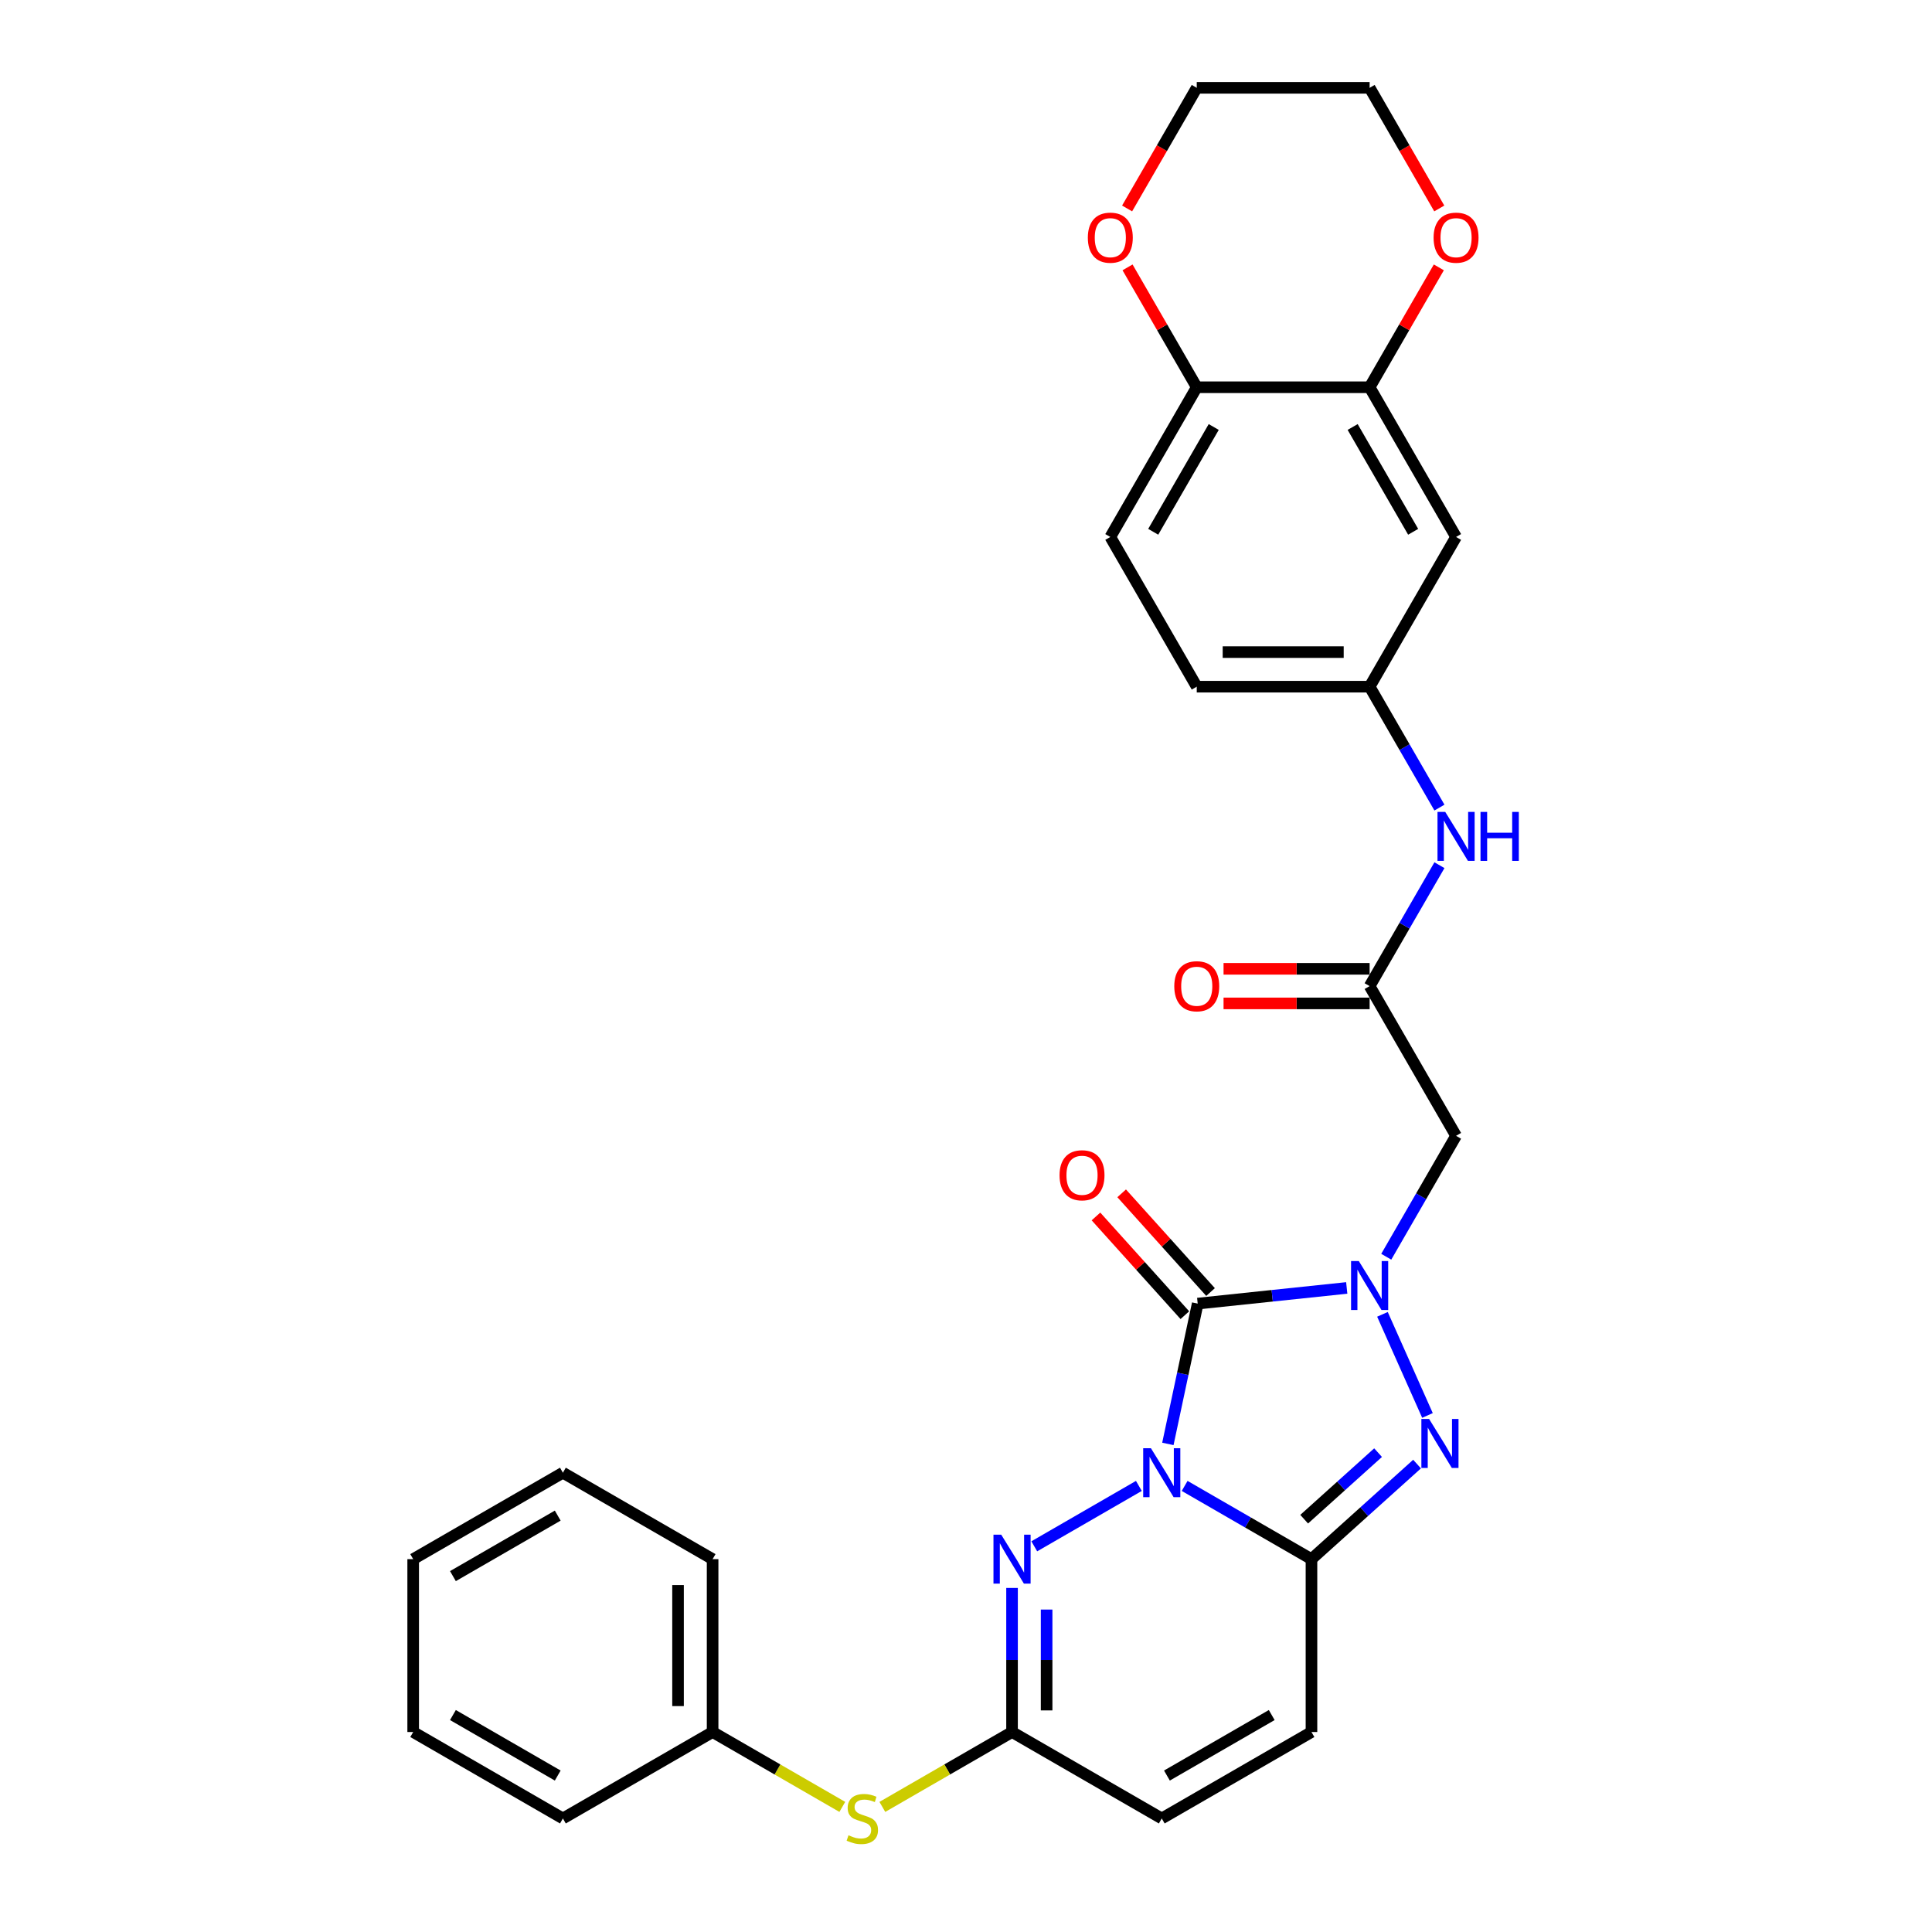 <?xml version='1.0' encoding='iso-8859-1'?>
<svg version='1.1' baseProfile='full'
              xmlns='http://www.w3.org/2000/svg'
                      xmlns:rdkit='http://www.rdkit.org/xml'
                      xmlns:xlink='http://www.w3.org/1999/xlink'
                  xml:space='preserve'
width='1000px' height='1000px' viewBox='0 0 1000 1000'>
<!-- END OF HEADER -->
<rect style='opacity:1.0;fill:#FFFFFF;stroke:none' width='1000' height='1000' x='0' y='0'> </rect>
<path class='bond-0' d='M 604.491,747.363 L 612.209,711.054' style='fill:none;fill-rule:evenodd;stroke:#0000FF;stroke-width:6px;stroke-linecap:butt;stroke-linejoin:miter;stroke-opacity:1' />
<path class='bond-0' d='M 612.209,711.054 L 619.927,674.745' style='fill:none;fill-rule:evenodd;stroke:#000000;stroke-width:6px;stroke-linecap:butt;stroke-linejoin:miter;stroke-opacity:1' />
<path class='bond-2' d='M 613.17,769.11 L 645.992,788.06' style='fill:none;fill-rule:evenodd;stroke:#0000FF;stroke-width:6px;stroke-linecap:butt;stroke-linejoin:miter;stroke-opacity:1' />
<path class='bond-2' d='M 645.992,788.06 L 678.815,807.01' style='fill:none;fill-rule:evenodd;stroke:#000000;stroke-width:6px;stroke-linecap:butt;stroke-linejoin:miter;stroke-opacity:1' />
<path class='bond-4' d='M 589.476,769.11 L 535.336,800.368' style='fill:none;fill-rule:evenodd;stroke:#0000FF;stroke-width:6px;stroke-linecap:butt;stroke-linejoin:miter;stroke-opacity:1' />
<path class='bond-1' d='M 619.927,674.745 L 658.498,670.691' style='fill:none;fill-rule:evenodd;stroke:#000000;stroke-width:6px;stroke-linecap:butt;stroke-linejoin:miter;stroke-opacity:1' />
<path class='bond-1' d='M 658.498,670.691 L 697.07,666.637' style='fill:none;fill-rule:evenodd;stroke:#0000FF;stroke-width:6px;stroke-linecap:butt;stroke-linejoin:miter;stroke-opacity:1' />
<path class='bond-11' d='M 626.576,668.758 L 603.574,643.211' style='fill:none;fill-rule:evenodd;stroke:#000000;stroke-width:6px;stroke-linecap:butt;stroke-linejoin:miter;stroke-opacity:1' />
<path class='bond-11' d='M 603.574,643.211 L 580.572,617.665' style='fill:none;fill-rule:evenodd;stroke:#FF0000;stroke-width:6px;stroke-linecap:butt;stroke-linejoin:miter;stroke-opacity:1' />
<path class='bond-11' d='M 613.277,680.733 L 590.275,655.186' style='fill:none;fill-rule:evenodd;stroke:#000000;stroke-width:6px;stroke-linecap:butt;stroke-linejoin:miter;stroke-opacity:1' />
<path class='bond-11' d='M 590.275,655.186 L 567.272,629.639' style='fill:none;fill-rule:evenodd;stroke:#FF0000;stroke-width:6px;stroke-linecap:butt;stroke-linejoin:miter;stroke-opacity:1' />
<path class='bond-5' d='M 717.524,650.485 L 735.59,619.192' style='fill:none;fill-rule:evenodd;stroke:#0000FF;stroke-width:6px;stroke-linecap:butt;stroke-linejoin:miter;stroke-opacity:1' />
<path class='bond-5' d='M 735.59,619.192 L 753.657,587.9' style='fill:none;fill-rule:evenodd;stroke:#000000;stroke-width:6px;stroke-linecap:butt;stroke-linejoin:miter;stroke-opacity:1' />
<path class='bond-30' d='M 715.554,680.299 L 738.856,732.637' style='fill:none;fill-rule:evenodd;stroke:#0000FF;stroke-width:6px;stroke-linecap:butt;stroke-linejoin:miter;stroke-opacity:1' />
<path class='bond-3' d='M 678.815,807.01 L 706.14,782.407' style='fill:none;fill-rule:evenodd;stroke:#000000;stroke-width:6px;stroke-linecap:butt;stroke-linejoin:miter;stroke-opacity:1' />
<path class='bond-3' d='M 706.14,782.407 L 733.465,757.804' style='fill:none;fill-rule:evenodd;stroke:#0000FF;stroke-width:6px;stroke-linecap:butt;stroke-linejoin:miter;stroke-opacity:1' />
<path class='bond-3' d='M 675.038,786.33 L 694.165,769.108' style='fill:none;fill-rule:evenodd;stroke:#000000;stroke-width:6px;stroke-linecap:butt;stroke-linejoin:miter;stroke-opacity:1' />
<path class='bond-3' d='M 694.165,769.108 L 713.292,751.885' style='fill:none;fill-rule:evenodd;stroke:#0000FF;stroke-width:6px;stroke-linecap:butt;stroke-linejoin:miter;stroke-opacity:1' />
<path class='bond-7' d='M 678.815,807.01 L 678.815,896.491' style='fill:none;fill-rule:evenodd;stroke:#000000;stroke-width:6px;stroke-linecap:butt;stroke-linejoin:miter;stroke-opacity:1' />
<path class='bond-6' d='M 523.831,821.918 L 523.831,859.204' style='fill:none;fill-rule:evenodd;stroke:#0000FF;stroke-width:6px;stroke-linecap:butt;stroke-linejoin:miter;stroke-opacity:1' />
<path class='bond-6' d='M 523.831,859.204 L 523.831,896.491' style='fill:none;fill-rule:evenodd;stroke:#000000;stroke-width:6px;stroke-linecap:butt;stroke-linejoin:miter;stroke-opacity:1' />
<path class='bond-6' d='M 541.727,833.104 L 541.727,859.204' style='fill:none;fill-rule:evenodd;stroke:#0000FF;stroke-width:6px;stroke-linecap:butt;stroke-linejoin:miter;stroke-opacity:1' />
<path class='bond-6' d='M 541.727,859.204 L 541.727,885.305' style='fill:none;fill-rule:evenodd;stroke:#000000;stroke-width:6px;stroke-linecap:butt;stroke-linejoin:miter;stroke-opacity:1' />
<path class='bond-8' d='M 753.657,587.9 L 708.917,510.408' style='fill:none;fill-rule:evenodd;stroke:#000000;stroke-width:6px;stroke-linecap:butt;stroke-linejoin:miter;stroke-opacity:1' />
<path class='bond-10' d='M 523.831,896.491 L 601.323,941.231' style='fill:none;fill-rule:evenodd;stroke:#000000;stroke-width:6px;stroke-linecap:butt;stroke-linejoin:miter;stroke-opacity:1' />
<path class='bond-14' d='M 523.831,896.491 L 490.265,915.87' style='fill:none;fill-rule:evenodd;stroke:#000000;stroke-width:6px;stroke-linecap:butt;stroke-linejoin:miter;stroke-opacity:1' />
<path class='bond-14' d='M 490.265,915.87 L 456.7,935.248' style='fill:none;fill-rule:evenodd;stroke:#CCCC00;stroke-width:6px;stroke-linecap:butt;stroke-linejoin:miter;stroke-opacity:1' />
<path class='bond-31' d='M 678.815,896.491 L 601.323,941.231' style='fill:none;fill-rule:evenodd;stroke:#000000;stroke-width:6px;stroke-linecap:butt;stroke-linejoin:miter;stroke-opacity:1' />
<path class='bond-31' d='M 658.243,887.703 L 603.998,919.021' style='fill:none;fill-rule:evenodd;stroke:#000000;stroke-width:6px;stroke-linecap:butt;stroke-linejoin:miter;stroke-opacity:1' />
<path class='bond-13' d='M 708.917,510.408 L 726.983,479.115' style='fill:none;fill-rule:evenodd;stroke:#000000;stroke-width:6px;stroke-linecap:butt;stroke-linejoin:miter;stroke-opacity:1' />
<path class='bond-13' d='M 726.983,479.115 L 745.05,447.823' style='fill:none;fill-rule:evenodd;stroke:#0000FF;stroke-width:6px;stroke-linecap:butt;stroke-linejoin:miter;stroke-opacity:1' />
<path class='bond-19' d='M 708.917,501.46 L 671.111,501.46' style='fill:none;fill-rule:evenodd;stroke:#000000;stroke-width:6px;stroke-linecap:butt;stroke-linejoin:miter;stroke-opacity:1' />
<path class='bond-19' d='M 671.111,501.46 L 633.306,501.46' style='fill:none;fill-rule:evenodd;stroke:#FF0000;stroke-width:6px;stroke-linecap:butt;stroke-linejoin:miter;stroke-opacity:1' />
<path class='bond-19' d='M 708.917,519.356 L 671.111,519.356' style='fill:none;fill-rule:evenodd;stroke:#000000;stroke-width:6px;stroke-linecap:butt;stroke-linejoin:miter;stroke-opacity:1' />
<path class='bond-19' d='M 671.111,519.356 L 633.306,519.356' style='fill:none;fill-rule:evenodd;stroke:#FF0000;stroke-width:6px;stroke-linecap:butt;stroke-linejoin:miter;stroke-opacity:1' />
<path class='bond-9' d='M 708.917,200.439 L 753.657,277.931' style='fill:none;fill-rule:evenodd;stroke:#000000;stroke-width:6px;stroke-linecap:butt;stroke-linejoin:miter;stroke-opacity:1' />
<path class='bond-9' d='M 700.129,221.011 L 731.447,275.255' style='fill:none;fill-rule:evenodd;stroke:#000000;stroke-width:6px;stroke-linecap:butt;stroke-linejoin:miter;stroke-opacity:1' />
<path class='bond-17' d='M 708.917,200.439 L 726.828,169.415' style='fill:none;fill-rule:evenodd;stroke:#000000;stroke-width:6px;stroke-linecap:butt;stroke-linejoin:miter;stroke-opacity:1' />
<path class='bond-17' d='M 726.828,169.415 L 744.74,138.391' style='fill:none;fill-rule:evenodd;stroke:#FF0000;stroke-width:6px;stroke-linecap:butt;stroke-linejoin:miter;stroke-opacity:1' />
<path class='bond-33' d='M 708.917,200.439 L 619.437,200.439' style='fill:none;fill-rule:evenodd;stroke:#000000;stroke-width:6px;stroke-linecap:butt;stroke-linejoin:miter;stroke-opacity:1' />
<path class='bond-12' d='M 753.657,277.931 L 708.917,355.423' style='fill:none;fill-rule:evenodd;stroke:#000000;stroke-width:6px;stroke-linecap:butt;stroke-linejoin:miter;stroke-opacity:1' />
<path class='bond-16' d='M 745.05,418.008 L 726.983,386.716' style='fill:none;fill-rule:evenodd;stroke:#0000FF;stroke-width:6px;stroke-linecap:butt;stroke-linejoin:miter;stroke-opacity:1' />
<path class='bond-16' d='M 726.983,386.716 L 708.917,355.423' style='fill:none;fill-rule:evenodd;stroke:#000000;stroke-width:6px;stroke-linecap:butt;stroke-linejoin:miter;stroke-opacity:1' />
<path class='bond-22' d='M 435.976,935.248 L 402.411,915.87' style='fill:none;fill-rule:evenodd;stroke:#CCCC00;stroke-width:6px;stroke-linecap:butt;stroke-linejoin:miter;stroke-opacity:1' />
<path class='bond-22' d='M 402.411,915.87 L 368.846,896.491' style='fill:none;fill-rule:evenodd;stroke:#000000;stroke-width:6px;stroke-linecap:butt;stroke-linejoin:miter;stroke-opacity:1' />
<path class='bond-15' d='M 619.437,200.439 L 574.696,277.931' style='fill:none;fill-rule:evenodd;stroke:#000000;stroke-width:6px;stroke-linecap:butt;stroke-linejoin:miter;stroke-opacity:1' />
<path class='bond-15' d='M 628.224,221.011 L 596.906,275.255' style='fill:none;fill-rule:evenodd;stroke:#000000;stroke-width:6px;stroke-linecap:butt;stroke-linejoin:miter;stroke-opacity:1' />
<path class='bond-18' d='M 619.437,200.439 L 601.525,169.415' style='fill:none;fill-rule:evenodd;stroke:#000000;stroke-width:6px;stroke-linecap:butt;stroke-linejoin:miter;stroke-opacity:1' />
<path class='bond-18' d='M 601.525,169.415 L 583.613,138.391' style='fill:none;fill-rule:evenodd;stroke:#FF0000;stroke-width:6px;stroke-linecap:butt;stroke-linejoin:miter;stroke-opacity:1' />
<path class='bond-21' d='M 708.917,355.423 L 619.437,355.423' style='fill:none;fill-rule:evenodd;stroke:#000000;stroke-width:6px;stroke-linecap:butt;stroke-linejoin:miter;stroke-opacity:1' />
<path class='bond-21' d='M 695.495,337.527 L 632.859,337.527' style='fill:none;fill-rule:evenodd;stroke:#000000;stroke-width:6px;stroke-linecap:butt;stroke-linejoin:miter;stroke-opacity:1' />
<path class='bond-23' d='M 744.967,107.896 L 726.942,76.675' style='fill:none;fill-rule:evenodd;stroke:#FF0000;stroke-width:6px;stroke-linecap:butt;stroke-linejoin:miter;stroke-opacity:1' />
<path class='bond-23' d='M 726.942,76.675 L 708.917,45.455' style='fill:none;fill-rule:evenodd;stroke:#000000;stroke-width:6px;stroke-linecap:butt;stroke-linejoin:miter;stroke-opacity:1' />
<path class='bond-24' d='M 583.386,107.896 L 601.411,76.675' style='fill:none;fill-rule:evenodd;stroke:#FF0000;stroke-width:6px;stroke-linecap:butt;stroke-linejoin:miter;stroke-opacity:1' />
<path class='bond-24' d='M 601.411,76.675 L 619.437,45.455' style='fill:none;fill-rule:evenodd;stroke:#000000;stroke-width:6px;stroke-linecap:butt;stroke-linejoin:miter;stroke-opacity:1' />
<path class='bond-20' d='M 574.696,277.931 L 619.437,355.423' style='fill:none;fill-rule:evenodd;stroke:#000000;stroke-width:6px;stroke-linecap:butt;stroke-linejoin:miter;stroke-opacity:1' />
<path class='bond-25' d='M 368.846,896.491 L 368.846,807.01' style='fill:none;fill-rule:evenodd;stroke:#000000;stroke-width:6px;stroke-linecap:butt;stroke-linejoin:miter;stroke-opacity:1' />
<path class='bond-25' d='M 350.95,883.069 L 350.95,820.432' style='fill:none;fill-rule:evenodd;stroke:#000000;stroke-width:6px;stroke-linecap:butt;stroke-linejoin:miter;stroke-opacity:1' />
<path class='bond-26' d='M 368.846,896.491 L 291.354,941.231' style='fill:none;fill-rule:evenodd;stroke:#000000;stroke-width:6px;stroke-linecap:butt;stroke-linejoin:miter;stroke-opacity:1' />
<path class='bond-34' d='M 708.917,45.455 L 619.437,45.455' style='fill:none;fill-rule:evenodd;stroke:#000000;stroke-width:6px;stroke-linecap:butt;stroke-linejoin:miter;stroke-opacity:1' />
<path class='bond-27' d='M 368.846,807.01 L 291.354,762.27' style='fill:none;fill-rule:evenodd;stroke:#000000;stroke-width:6px;stroke-linecap:butt;stroke-linejoin:miter;stroke-opacity:1' />
<path class='bond-28' d='M 291.354,941.231 L 213.862,896.491' style='fill:none;fill-rule:evenodd;stroke:#000000;stroke-width:6px;stroke-linecap:butt;stroke-linejoin:miter;stroke-opacity:1' />
<path class='bond-28' d='M 288.678,919.021 L 234.434,887.703' style='fill:none;fill-rule:evenodd;stroke:#000000;stroke-width:6px;stroke-linecap:butt;stroke-linejoin:miter;stroke-opacity:1' />
<path class='bond-32' d='M 291.354,762.27 L 213.862,807.01' style='fill:none;fill-rule:evenodd;stroke:#000000;stroke-width:6px;stroke-linecap:butt;stroke-linejoin:miter;stroke-opacity:1' />
<path class='bond-32' d='M 288.678,784.48 L 234.434,815.798' style='fill:none;fill-rule:evenodd;stroke:#000000;stroke-width:6px;stroke-linecap:butt;stroke-linejoin:miter;stroke-opacity:1' />
<path class='bond-29' d='M 213.862,896.491 L 213.862,807.01' style='fill:none;fill-rule:evenodd;stroke:#000000;stroke-width:6px;stroke-linecap:butt;stroke-linejoin:miter;stroke-opacity:1' />
<path  class='atom-0' d='M 595.721 749.6
L 604.025 763.022
Q 604.848 764.346, 606.173 766.744
Q 607.497 769.142, 607.568 769.285
L 607.568 749.6
L 610.933 749.6
L 610.933 774.941
L 607.461 774.941
L 598.549 760.266
Q 597.511 758.548, 596.401 756.579
Q 595.328 754.611, 595.005 754.002
L 595.005 774.941
L 591.713 774.941
L 591.713 749.6
L 595.721 749.6
' fill='#0000FF'/>
<path  class='atom-2' d='M 703.315 652.722
L 711.619 666.144
Q 712.442 667.468, 713.767 669.866
Q 715.091 672.264, 715.163 672.407
L 715.163 652.722
L 718.527 652.722
L 718.527 678.062
L 715.055 678.062
L 706.143 663.388
Q 705.105 661.67, 703.995 659.701
Q 702.922 657.733, 702.599 657.124
L 702.599 678.062
L 699.307 678.062
L 699.307 652.722
L 703.315 652.722
' fill='#0000FF'/>
<path  class='atom-4' d='M 739.71 734.466
L 748.014 747.888
Q 748.837 749.212, 750.162 751.61
Q 751.486 754.008, 751.557 754.152
L 751.557 734.466
L 754.922 734.466
L 754.922 759.807
L 751.45 759.807
L 742.538 745.132
Q 741.5 743.414, 740.39 741.445
Q 739.317 739.477, 738.994 738.868
L 738.994 759.807
L 735.702 759.807
L 735.702 734.466
L 739.71 734.466
' fill='#0000FF'/>
<path  class='atom-5' d='M 518.229 794.34
L 526.533 807.762
Q 527.356 809.086, 528.68 811.484
Q 530.005 813.882, 530.076 814.026
L 530.076 794.34
L 533.441 794.34
L 533.441 819.681
L 529.969 819.681
L 521.057 805.006
Q 520.019 803.288, 518.909 801.319
Q 517.835 799.351, 517.513 798.742
L 517.513 819.681
L 514.22 819.681
L 514.22 794.34
L 518.229 794.34
' fill='#0000FF'/>
<path  class='atom-12' d='M 548.42 608.32
Q 548.42 602.235, 551.427 598.835
Q 554.433 595.435, 560.053 595.435
Q 565.672 595.435, 568.679 598.835
Q 571.685 602.235, 571.685 608.32
Q 571.685 614.476, 568.643 617.984
Q 565.6 621.456, 560.053 621.456
Q 554.469 621.456, 551.427 617.984
Q 548.42 614.512, 548.42 608.32
M 560.053 618.592
Q 563.918 618.592, 565.994 616.015
Q 568.106 613.403, 568.106 608.32
Q 568.106 603.345, 565.994 600.84
Q 563.918 598.298, 560.053 598.298
Q 556.187 598.298, 554.075 600.804
Q 551.999 603.309, 551.999 608.32
Q 551.999 613.438, 554.075 616.015
Q 556.187 618.592, 560.053 618.592
' fill='#FF0000'/>
<path  class='atom-14' d='M 748.055 420.245
L 756.359 433.667
Q 757.182 434.991, 758.507 437.39
Q 759.831 439.788, 759.903 439.931
L 759.903 420.245
L 763.267 420.245
L 763.267 445.586
L 759.795 445.586
L 750.883 430.911
Q 749.845 429.193, 748.736 427.225
Q 747.662 425.256, 747.34 424.648
L 747.34 445.586
L 744.047 445.586
L 744.047 420.245
L 748.055 420.245
' fill='#0000FF'/>
<path  class='atom-14' d='M 766.309 420.245
L 769.745 420.245
L 769.745 431.019
L 782.702 431.019
L 782.702 420.245
L 786.138 420.245
L 786.138 445.586
L 782.702 445.586
L 782.702 433.882
L 769.745 433.882
L 769.745 445.586
L 766.309 445.586
L 766.309 420.245
' fill='#0000FF'/>
<path  class='atom-15' d='M 439.18 949.928
Q 439.466 950.036, 440.647 950.537
Q 441.829 951.038, 443.117 951.36
Q 444.441 951.646, 445.73 951.646
Q 448.128 951.646, 449.524 950.501
Q 450.92 949.32, 450.92 947.28
Q 450.92 945.884, 450.204 945.025
Q 449.524 944.166, 448.45 943.7
Q 447.376 943.235, 445.587 942.698
Q 443.332 942.018, 441.972 941.374
Q 440.647 940.73, 439.681 939.37
Q 438.75 938.009, 438.75 935.719
Q 438.75 932.533, 440.898 930.565
Q 443.081 928.596, 447.376 928.596
Q 450.311 928.596, 453.64 929.992
L 452.817 932.748
Q 449.774 931.495, 447.484 931.495
Q 445.014 931.495, 443.654 932.533
Q 442.294 933.535, 442.33 935.289
Q 442.33 936.649, 443.01 937.473
Q 443.725 938.296, 444.728 938.761
Q 445.766 939.226, 447.484 939.763
Q 449.774 940.479, 451.134 941.195
Q 452.495 941.911, 453.461 943.378
Q 454.463 944.81, 454.463 947.28
Q 454.463 950.787, 452.101 952.684
Q 449.774 954.545, 445.873 954.545
Q 443.618 954.545, 441.9 954.044
Q 440.218 953.579, 438.214 952.756
L 439.18 949.928
' fill='#CCCC00'/>
<path  class='atom-18' d='M 742.024 123.018
Q 742.024 116.934, 745.031 113.533
Q 748.038 110.133, 753.657 110.133
Q 759.276 110.133, 762.283 113.533
Q 765.289 116.934, 765.289 123.018
Q 765.289 129.175, 762.247 132.682
Q 759.205 136.154, 753.657 136.154
Q 748.073 136.154, 745.031 132.682
Q 742.024 129.21, 742.024 123.018
M 753.657 133.291
Q 757.522 133.291, 759.598 130.714
Q 761.71 128.101, 761.71 123.018
Q 761.71 118.043, 759.598 115.538
Q 757.522 112.997, 753.657 112.997
Q 749.791 112.997, 747.68 115.502
Q 745.604 118.007, 745.604 123.018
Q 745.604 128.137, 747.68 130.714
Q 749.791 133.291, 753.657 133.291
' fill='#FF0000'/>
<path  class='atom-19' d='M 563.064 123.018
Q 563.064 116.934, 566.07 113.533
Q 569.077 110.133, 574.696 110.133
Q 580.316 110.133, 583.322 113.533
Q 586.329 116.934, 586.329 123.018
Q 586.329 129.175, 583.286 132.682
Q 580.244 136.154, 574.696 136.154
Q 569.113 136.154, 566.07 132.682
Q 563.064 129.21, 563.064 123.018
M 574.696 133.291
Q 578.562 133.291, 580.638 130.714
Q 582.75 128.101, 582.75 123.018
Q 582.75 118.043, 580.638 115.538
Q 578.562 112.997, 574.696 112.997
Q 570.831 112.997, 568.719 115.502
Q 566.643 118.007, 566.643 123.018
Q 566.643 128.137, 568.719 130.714
Q 570.831 133.291, 574.696 133.291
' fill='#FF0000'/>
<path  class='atom-20' d='M 607.804 510.479
Q 607.804 504.395, 610.811 500.994
Q 613.817 497.594, 619.437 497.594
Q 625.056 497.594, 628.062 500.994
Q 631.069 504.395, 631.069 510.479
Q 631.069 516.636, 628.027 520.143
Q 624.984 523.615, 619.437 523.615
Q 613.853 523.615, 610.811 520.143
Q 607.804 516.671, 607.804 510.479
M 619.437 520.752
Q 623.302 520.752, 625.378 518.175
Q 627.49 515.562, 627.49 510.479
Q 627.49 505.504, 625.378 502.999
Q 623.302 500.457, 619.437 500.457
Q 615.571 500.457, 613.459 502.963
Q 611.383 505.468, 611.383 510.479
Q 611.383 515.598, 613.459 518.175
Q 615.571 520.752, 619.437 520.752
' fill='#FF0000'/>
</svg>

